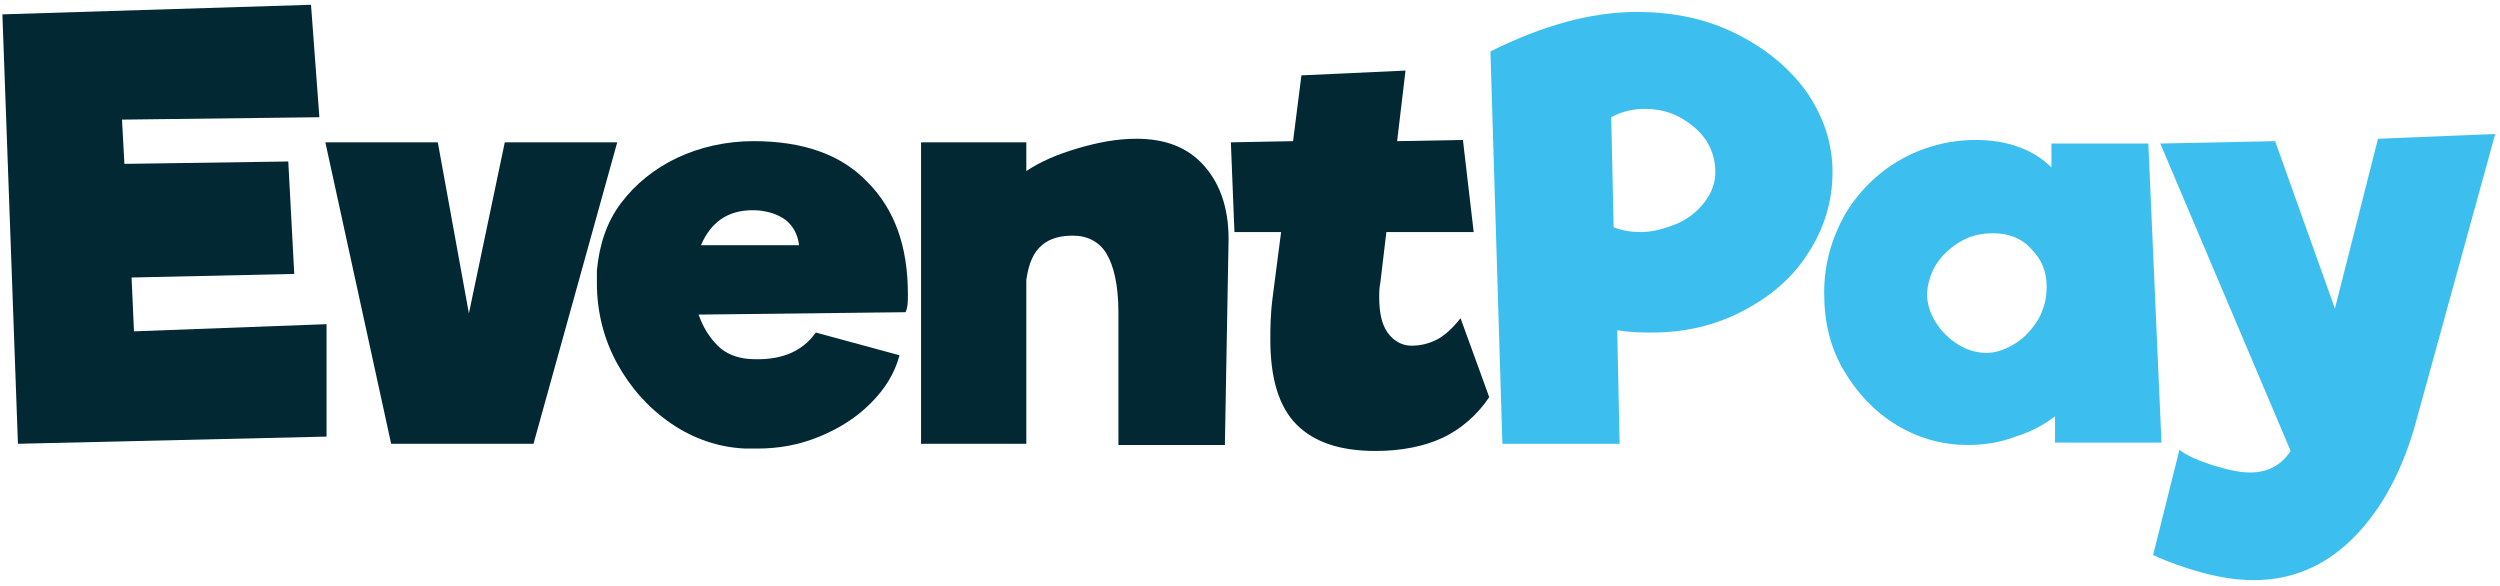 <?xml version="1.0" encoding="utf-8"?>
<!-- Generator: Adobe Illustrator 27.6.0, SVG Export Plug-In . SVG Version: 6.00 Build 0)  -->
<svg version="1.1" id="Layer_1" xmlns="http://www.w3.org/2000/svg" xmlns:xlink="http://www.w3.org/1999/xlink" x="0px" y="0px"
	 viewBox="0 0 209 49" style="enable-background:new 0 0 209 49;" xml:space="preserve">
<style type="text/css">
	.st0{fill:#012833;}
	.st1{fill:#3CBFEF;}
</style>
<polygon class="st0" points="26,0.4 0.2,1.2 1.5,37.1 27.3,36.5 27.3,27.1 11.2,27.7 11,23.2 24.6,22.9 24.1,13.5 10.4,13.7 
	10.2,10 26.7,9.8 "/>
<polygon class="st0" points="39.2,26.2 36.6,11.9 27.2,11.9 32.7,37.1 44.6,37.1 51.6,11.9 42.2,11.9 "/>
<path class="st0" d="M75.9,24.6c0-4-1.1-7.1-3.4-9.4c-2.2-2.3-5.4-3.4-9.5-3.4c-2.3,0-4.5,0.5-6.4,1.4c-1.9,0.9-3.5,2.2-4.7,3.8
	c-1.2,1.6-1.8,3.5-2,5.6c0,0.3,0,0.6,0,1.1c0,2.4,0.6,4.7,1.7,6.7c1.1,2,2.6,3.7,4.5,5c1.9,1.3,4,2,6.2,2.1c0.2,0,0.6,0,1,0
	c1.8,0,3.5-0.3,5.2-1c1.7-0.7,3.1-1.6,4.3-2.8c1.2-1.2,2-2.5,2.4-4l-7-1.9c-1.2,1.7-3.1,2.4-5.7,2.2c-0.9-0.1-1.8-0.4-2.5-1.1
	c-0.7-0.7-1.2-1.5-1.6-2.6l17.3-0.2C75.9,25.7,75.9,25.2,75.9,24.6L75.9,24.6z M58.6,20.5c0.9-2.1,2.5-3.1,4.9-2.9
	c0.8,0.1,1.5,0.3,2.2,0.8c0.6,0.5,1,1.2,1.1,2.1L58.6,20.5L58.6,20.5z"/>
<path class="st0" d="M77,11.9v25.2h8.8l0-13.7c0.2-1.4,0.6-2.3,1.3-2.9c0.7-0.6,1.6-0.8,2.6-0.8c1.2,0,2.2,0.5,2.8,1.5s1,2.6,1,4.9
	l0,11.1h8.9l0.3-16.7c0.1-2.8-0.6-5-2-6.6c-1.4-1.6-3.3-2.3-5.7-2.3c-1.6,0-3.2,0.3-4.9,0.8c-1.7,0.5-3.1,1.1-4.3,1.9v-2.4L77,11.9
	L77,11.9z"/>
<path class="st0" d="M108.8,6.3l-0.7,5.5l-5.2,0.1l0.3,7.5h3.9l-0.7,5.4c-0.2,1.5-0.2,2.7-0.2,3.6c0,3.2,0.7,5.6,2.2,7.1
	c1.5,1.5,3.7,2.2,6.6,2.2c2.2,0,4.1-0.4,5.6-1.1c1.5-0.7,2.9-1.9,3.9-3.4l-2.4-6.6c-0.7,0.9-1.4,1.5-2,1.8c-0.6,0.3-1.3,0.5-2.1,0.5
	c-0.8,0-1.5-0.4-2-1.1c-0.5-0.7-0.7-1.7-0.7-3c0-0.3,0-0.7,0.1-1.2l0.5-4.2h7.3l-0.9-7.7l-5.5,0.1l0.7-5.9L108.8,6.3L108.8,6.3z"/>
<path class="st1" d="M144.9,2.7c-2.5-1.2-5.2-1.7-8.1-1.7c-3.7,0-7.8,1.1-12.2,3.3l1,32.8h9.8l-0.2-9.5c1.1,0.2,2,0.2,2.9,0.2
	c2.8,0,5.3-0.6,7.6-1.8c2.3-1.2,4.2-2.8,5.5-4.9c1.3-2,2-4.3,2-6.7c0-2.5-0.8-4.8-2.3-6.9C149.4,5.5,147.4,3.9,144.9,2.7z
	 M142.5,16.9c-0.6,0.8-1.4,1.4-2.3,1.8c-1,0.4-2,0.7-3,0.7c-0.8,0-1.5-0.1-2.3-0.4l-0.2-9.2c0.9-0.5,1.9-0.7,2.8-0.7
	c1.6,0,2.9,0.5,4.1,1.5c1.2,1,1.8,2.3,1.8,3.8C143.4,15.3,143.1,16.1,142.5,16.9L142.5,16.9z"/>
<path class="st1" d="M158.5,35.5c1.8,1.1,3.8,1.7,6,1.7c1.4,0,2.7-0.2,4-0.7c1.3-0.4,2.4-1,3.3-1.7l0,2.2h8.9L179.6,12h-8.1v2
	c-0.7-0.7-1.6-1.3-2.7-1.7c-1.1-0.4-2.3-0.6-3.6-0.6c-2.3,0-4.5,0.6-6.4,1.7c-1.9,1.1-3.5,2.7-4.6,4.6c-1.1,2-1.7,4.1-1.7,6.5
	s0.5,4.5,1.6,6.4S156.7,34.4,158.5,35.5L158.5,35.5z M162.8,21c1.1-1,2.3-1.5,3.8-1.5c1.3,0,2.4,0.4,3.2,1.3
	c0.9,0.9,1.3,1.9,1.3,3.2c0,0.9-0.2,1.8-0.7,2.7c-0.5,0.8-1.1,1.5-1.9,2c-0.8,0.5-1.6,0.8-2.4,0.8s-1.6-0.2-2.4-0.7
	c-0.8-0.5-1.4-1.1-1.9-1.9c-0.5-0.8-0.7-1.6-0.7-2.4C161.2,23.1,161.8,21.9,162.8,21L162.8,21z"/>
<path class="st1" d="M195.2,25.8l-5-14l-9.6,0.2l10.9,25.7c-0.8,1.2-1.9,1.8-3.4,1.8c-0.8,0-1.8-0.2-3.1-0.6
	c-1.2-0.4-2.2-0.8-2.8-1.3l-2.2,8.8c1.3,0.6,2.7,1.1,4.2,1.5c1.5,0.4,2.9,0.6,4.2,0.6c3.1,0,5.8-1.1,8.1-3.3
	c2.3-2.2,4.1-5.3,5.3-9.3l6.8-24.7l-9.8,0.4L195.2,25.8L195.2,25.8z"/>
</svg>
